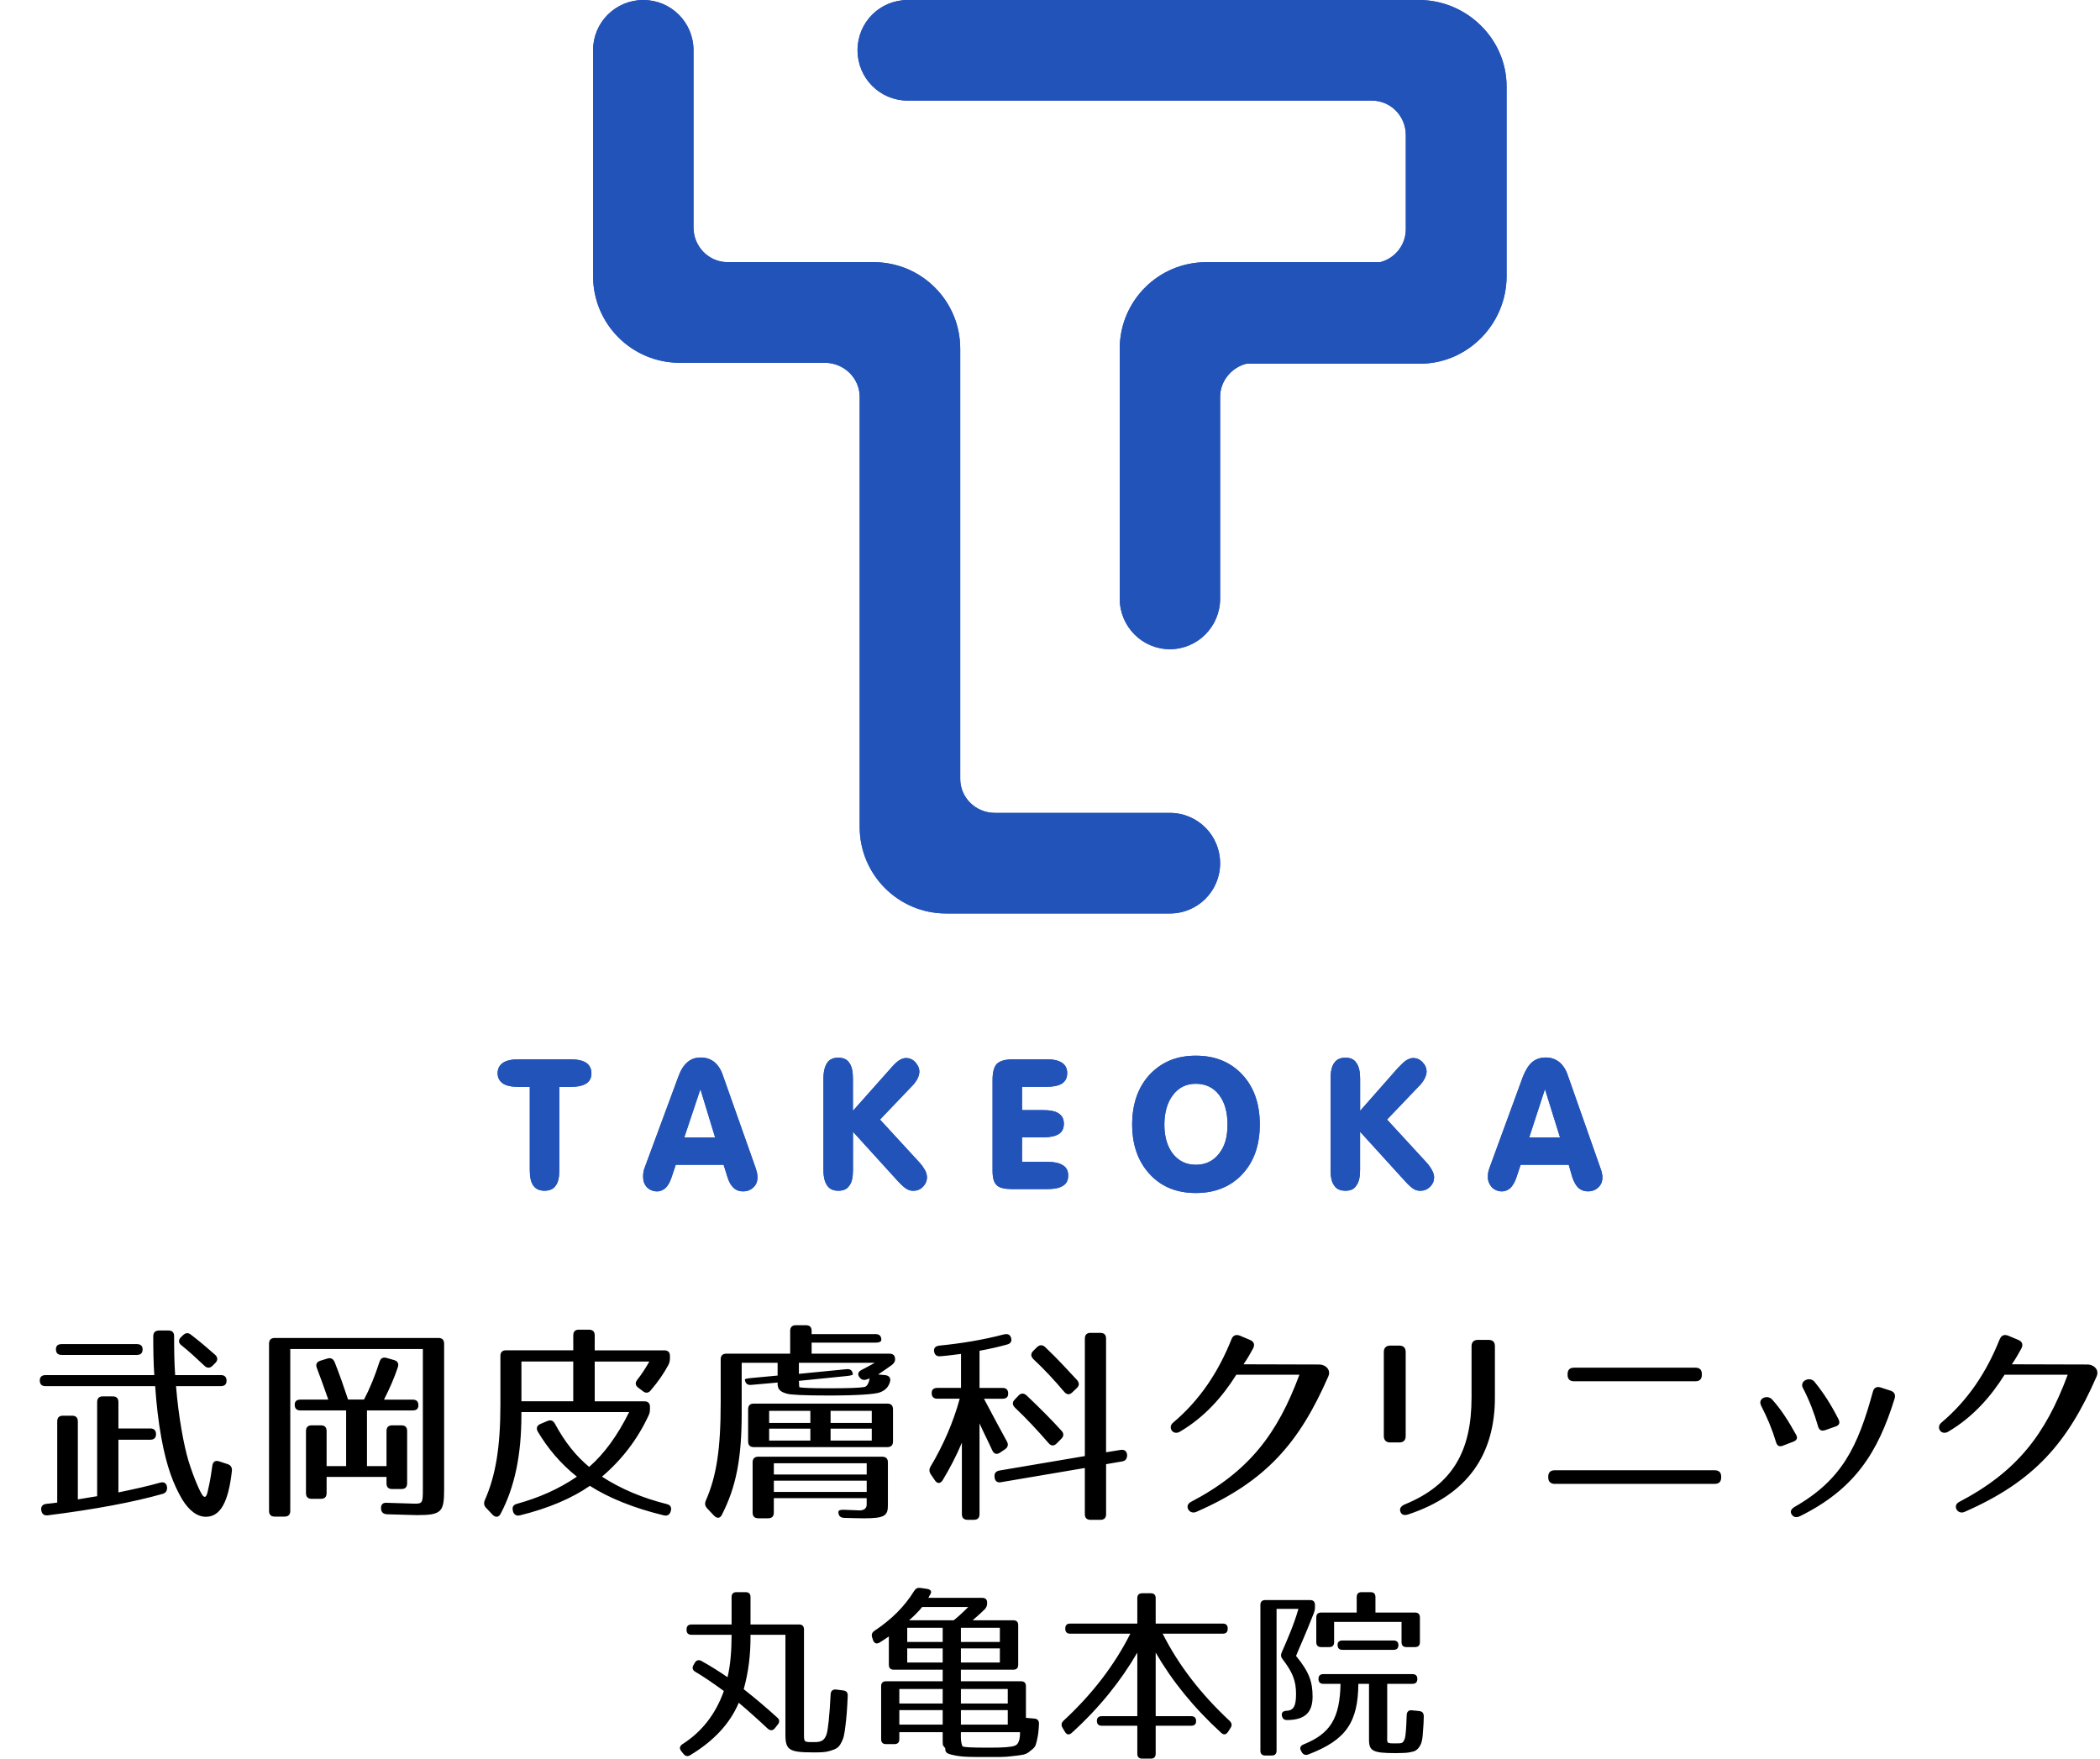 <?xml version="1.0" encoding="UTF-8"?>
<svg xmlns="http://www.w3.org/2000/svg" viewBox="0 0 800 670">
  <defs>
    <style>
      .cls-1 {
        fill: none;
      }

      .cls-1, .cls-2, .cls-3 {
        stroke-width: 0px;
      }

      .cls-2 {
        fill: #000;
      }

      .cls-3 {
        fill: #2253b9;
      }
    </style>
  </defs>
  <g id="_レイヤー_2" data-name="レイヤー 2">
    <path class="cls-2" d="M592.24,560.09c-1.54,0-2.43.81-2.43,2.43v.32c0,1.54.89,2.43,2.43,2.43h61.02c1.63,0,2.43-.89,2.43-2.43v-.32c0-1.62-.9-2.43-2.43-2.43h-61.02ZM294.8,564.06h35.37v4.29h-35.37v-4.29ZM294.8,557.42h35.37v4.29h-35.37v-4.29ZM288.88,554.92c-1.45,0-2.17.73-2.17,2.18v19.1c0,1.45.72,2.18,2.17,2.18h3.73c1.45,0,2.18-.72,2.18-2.18v-5.5h35.37v2.5c0,.89-.48,2.1-2.51,2.18-.57,0-2.68-.08-5.91-.23-1.53-.08-2.35.16-2.35.81,0,1.46.72,2.19,2.18,2.27,3.24.08,5.92.16,7.54.16,7.84,0,9.14-.96,9.14-4.93v-16.35c0-1.45-.73-2.18-2.18-2.18h-47.19ZM293.01,544.23h15.7v4.54h-15.7v-4.54ZM316.41,544.23h15.69v4.54h-15.69v-4.54ZM293.01,537.45h15.7v4.61h-15.7v-4.61ZM316.41,537.45h15.69v4.61h-15.69v-4.61ZM287.18,534.69c-1.45,0-2.18.73-2.18,2.18v12.22c0,1.45.72,2.18,2.18,2.18h50.83c1.45,0,2.18-.72,2.18-2.18v-12.22c0-1.45-.73-2.18-2.18-2.18h-50.83ZM670.9,535.49c2.35,4.54,4.21,8.99,5.67,13.84.4,1.45,1.29,1.94,2.66,1.38l3.81-1.46c1.54-.57,1.94-1.45,1.06-2.92-2.74-4.86-5.34-9.14-8.98-13.18-.58-.64-1.35-.93-2.09-.93-1.62,0-3.12,1.34-2.12,3.27M39.2,531.94c-1.46,0-2.19.72-2.19,2.19v35.84c-1.37.24-3.72.57-7.36,1.21v-29.7c0-1.45-.74-2.18-2.19-2.18h-3.48c-1.46,0-2.18.73-2.18,2.18v30.92c-1.13.16-2.43.32-4.13.48-1.45.16-2.18,1.05-1.94,2.42v.08c.24,1.39,1.05,2.04,2.51,1.87,17.96-2.27,32.61-5.02,43.71-8.17,1.21-.32,1.78-1.21,1.69-2.5-.16-1.54-1.13-2.19-2.58-1.79-4.85,1.38-10.12,2.52-15.95,3.73v-20.07h12.14c1.46,0,2.19-.72,2.19-2.11s-.73-2.18-2.19-2.18h-12.14v-10.03c0-1.46-.72-2.19-2.19-2.19h-3.72ZM387.95,531.7l-1.38,1.45c-.98.97-.98,2.02.08,3.08,4.37,4.12,8.58,8.65,12.8,13.51.97,1.13,2.03,1.21,3.07.15l1.78-1.78c.97-.97,1.06-2.03.08-3.08-3.81-4.21-8.16-8.57-13.28-13.43-.5-.48-1.05-.72-1.57-.72-.55,0-1.09.26-1.58.8M713.48,530.16c-5.75,21.04-11.82,33.58-29.79,43.86-1.37.81-1.86,1.78-1.13,2.91.65,1.05,1.78,1.3,3.15.65,20.8-10.28,29.63-24.12,36.03-44.75.49-1.53-.09-2.59-1.55-3.07l-3.73-1.21c-.35-.11-.68-.17-.98-.17-1,0-1.69.61-2,1.79M686.85,528.78c2.51,4.86,4.29,9.55,5.74,14.57.4,1.45,1.3,1.94,2.75,1.45l3.89-1.37c1.44-.48,1.85-1.38,1.13-2.83-2.91-5.66-5.59-9.88-9.14-14.24-.53-.66-1.28-.94-2.05-.94-1.68,0-3.34,1.42-2.33,3.37M599.6,521.01c-1.55,0-2.42.81-2.42,2.43v.33c0,1.54.81,2.42,2.42,2.42h46.29c1.62,0,2.43-.89,2.43-2.42v-.33c0-1.62-.81-2.43-2.43-2.43h-46.29ZM144.58,518.75c-1.77,5.5-3.8,10.43-5.91,14.4h-6.07c-1.55-4.69-3.16-9.31-5.1-14.24-.57-1.29-1.46-1.78-2.83-1.37l-2.6.81c-1.37.41-1.93,1.38-1.37,2.76,1.29,3.4,2.76,7.44,4.37,12.06h-10.61c-1.45,0-2.19.65-2.19,1.94,0,1.46.73,2.19,2.19,2.19h17.4v21.2h-7.44v-13.35c0-1.45-.73-2.18-2.19-2.18h-3.48c-1.45,0-2.19.73-2.19,2.18v23.63c0,1.46.73,2.19,2.19,2.19h3.48c1.45,0,2.19-.73,2.19-2.19v-6.15h22.82v2.43c0,1.45.73,2.18,2.19,2.18h3.48c1.45,0,2.19-.73,2.19-2.18v-19.91c0-1.45-.73-2.18-2.19-2.18h-3.48c-1.45,0-2.19.73-2.19,2.18v13.35h-7.44v-21.2h17.4c1.46,0,2.19-.65,2.19-1.94,0-1.46-.72-2.18-2.19-2.18h-10.92c2.18-4.29,3.96-8.34,5.26-12.3.48-1.38,0-2.35-1.38-2.76l-2.83-.81c-.31-.1-.61-.14-.87-.14-.92,0-1.56.53-1.88,1.59M529.59,512.6c-1.55,0-2.42.89-2.42,2.42v32.05c0,1.54.88,2.42,2.42,2.42h3.48c1.62,0,2.43-.89,2.43-2.42v-32.05c0-1.62-.9-2.42-2.43-2.42h-3.48ZM395,513.24l-1.38,1.37c-1.05,1.06-.97,2.11.07,3.16,3.97,3.72,7.86,7.85,11.74,12.45.97,1.14,2.03,1.21,3.09.17l1.7-1.62c1.04-.96.96-2.02.07-3.07-3.47-3.72-7.35-8.01-12.14-12.54-.5-.46-1.02-.69-1.54-.69-.56,0-1.1.27-1.61.77M23.49,512.03c-1.45,0-2.18.64-2.18,1.94,0,1.46.72,2.18,2.18,2.18h28.65c1.45,0,2.19-.72,2.19-2.1,0-1.3-.73-2.02-2.19-2.02h-28.65ZM563.01,510.42c-1.53,0-2.42.81-2.42,2.42v19.5c0,20.31-7.12,33.26-25.49,40.78-1.45.65-2.03,1.55-1.62,2.75.41,1.13,1.37,1.55,2.91,1.06,22.66-7.45,33.1-22.82,33.1-44.59v-19.5c0-1.62-.8-2.42-2.41-2.42h-4.06ZM104.67,509.69c-1.45,0-2.18.73-2.18,2.19v63.67c0,1.45.73,2.19,2.18,2.19h3.72c1.45,0,2.19-.73,2.19-2.19v-61.66h50.51v53.57c0,5.1-.17,5.42-3.48,5.34l-10.36-.32c-1.45-.08-2.18.72-2.1,2.19.08,1.37.81,2.1,2.27,2.18,6.31.16,10.19.32,11.41.32,9.31,0,10.36-1.13,10.36-9.71v-55.58c0-1.46-.73-2.19-2.18-2.19h-62.33ZM469.14,510.17c-4.95,12.39-11.99,23.15-22.28,31.81-2.09,1.77-.07,5.02,2.67,3.39,9.46-5.58,16.28-13.43,21.45-21.68h24.04c-8.42,22.65-19.27,36.9-41.37,48.47-2.66,1.37-.64,4.94,2.04,3.8,26.7-11.65,39.33-26.45,50.33-51.62,1.14-2.59-1.12-4.69-3.87-4.54l-28.42-.08c1.54-2.27,2.52-3.96,3.65-6.07.73-1.46.33-2.59-1.22-3.23l-3.87-1.63c-.4-.15-.78-.22-1.12-.22-.91,0-1.63.55-2.04,1.6M761.79,510.17c-4.94,12.39-11.97,23.15-22.25,31.81-2.12,1.77-.09,5.02,2.67,3.39,9.46-5.58,16.26-13.43,21.44-21.68h24.05c-8.42,22.65-19.26,36.9-41.36,48.47-2.67,1.37-.64,4.94,2.02,3.8,26.7-11.65,39.35-26.45,50.35-51.62,1.13-2.59-1.13-4.69-3.88-4.54l-28.4-.08c1.53-2.27,2.49-3.96,3.64-6.07.72-1.46.32-2.59-1.21-3.23l-3.89-1.63c-.39-.15-.76-.22-1.12-.22-.9,0-1.63.55-2.04,1.6M382.53,508.31c-8.34,2.18-16.43,3.47-24.68,4.29-1.46.16-2.11.89-2.03,2.02.16,1.46.97,2.19,2.43,2.03,3.23-.24,5.83-.65,7.85-.89v12.95h-8.99c-1.45,0-2.18.65-2.18,1.94,0,1.46.73,2.18,2.18,2.18h8.5c-2.42,8.89-6.23,17.64-11.09,25.82-.65,1.05-.57,2.02.08,2.99l1.54,2.27c.9,1.37,2.11,1.37,3-.08,2.67-4.45,5.02-8.9,7.29-14.24v27.19c0,1.45.73,2.18,2.18,2.18h2.36c1.45,0,2.18-.72,2.18-2.18v-34.55c1.54,3.47,3.24,6.71,4.86,10.28.64,1.37,1.69,1.7,2.91.89l1.94-1.3c1.13-.81,1.37-1.78.72-2.99-2.1-3.81-5.18-9.55-8.74-16.27h7.05c1.46,0,2.18-.64,2.18-1.94,0-1.46-.72-2.18-2.18-2.18h-8.74v-14.16c3.73-.66,7.2-1.46,10.44-2.36,1.37-.31,1.95-1.21,1.61-2.5-.31-1.02-.92-1.48-1.84-1.48-.26,0-.53.04-.82.11M69.63,508.71l-.73.72c-1.06,1.05-.9,2.19.24,3.08,2.67,2.1,5.58,4.78,8.74,7.77.97.97,2.1.97,3.08,0l1.06-1.05c1.05-1.05.96-2.19-.09-3.15-2.67-2.35-5.66-4.94-9.14-7.61-.52-.41-1-.61-1.47-.61-.56,0-1.12.29-1.68.85M415.47,507.74c-1.45,0-2.19.73-2.19,2.19v44.75l-32.54,5.51c-1.38.25-2.02,1.05-1.86,2.43v.16c.16,1.46,1.05,2.11,2.43,1.86l31.96-5.42v17.57c0,1.45.74,2.18,2.19,2.18h3.72c1.46,0,2.19-.72,2.19-2.18v-19.02l6.15-1.06c1.29-.24,1.86-1.05,1.86-2.43v-.07c-.17-1.45-1.05-2.11-2.52-1.87l-5.5.89v-43.29c0-1.45-.72-2.19-2.19-2.19h-3.72ZM60.56,506.85c-1.45,0-2.18.82-2.18,2.18,0,5.26.08,10.12.4,14.81H17.35c-1.46,0-2.19.73-2.19,2.02,0,1.46.73,2.19,2.19,2.19h41.76c.49,7.04,1.22,13.51,2.35,19.66,2.02,11.08,4.61,17.72,7.85,23.31,2.68,4.45,5.84,6.79,9.14,6.79,5.59,0,8.59-5.83,9.88-17.39.16-1.38-.4-2.27-1.62-2.67l-3.23-1.06c-1.45-.48-2.43.16-2.59,1.7-.4,2.99-.81,5.34-1.13,6.87l-.73,3.32c-.24.97-.73,2.11-1.45,1.45-.17-.08-.33-.24-.48-.48-.9-1.3-3.15-6.15-5.27-12.95-1.78-5.9-3.81-16.67-4.77-28.56h17.07c1.46,0,2.18-.73,2.18-2.03,0-1.45-.72-2.18-2.18-2.18h-17.4c-.33-4.45-.4-9.46-.4-14.81,0-1.45-.73-2.18-2.18-2.18h-3.57ZM198.64,518.66h19.74v15.14h-19.74v-15.14ZM220.58,506.52c-1.46,0-2.19.73-2.19,2.19v5.67h-25.58c-1.45,0-2.18.72-2.18,2.18v18.53c0,16.42-1.87,27.19-5.92,36.34-.47,1.13-.4,2.1.49,2.99l2.43,2.59c1.13,1.14,2.35,1.06,3.07-.32,5.42-10.28,7.93-22.49,7.93-37.78v-.98h41.04c-4.45,8.99-9.55,15.94-15.22,20.88-4.93-4.05-9.3-9.46-13.03-16.43-.65-1.21-1.62-1.61-2.91-1.05l-2.67,1.13c-1.29.57-1.69,1.62-.96,2.91,3.71,6.23,8.5,12.06,14.89,17.16-6.88,4.69-14.4,8.01-22.91,10.36-1.37.4-1.86,1.3-1.45,2.67v.16c.4,1.29,1.29,1.86,2.67,1.54,10.85-2.67,19.91-6.55,26.63-11.24,7.2,4.61,16.76,8.49,28.16,11.24,1.37.33,2.27-.24,2.67-1.62.4-1.45-.16-2.35-1.54-2.67-9.31-2.35-17.4-5.74-24.68-10.44,7.68-6.56,13.52-14.24,17.72-23.22.48-.97.57-1.7.57-2.67v-.65c0-1.45-.72-2.17-2.19-2.17h-18.86v-15.14h20.81c-1.54,2.68-3.07,5.02-4.62,6.96-.88,1.13-.71,2.19.41,2.99l1.7,1.3c1.12.89,2.18.81,3.07-.32,2.91-3.4,5.02-6.56,6.64-9.55.48-.97.65-1.7.65-2.75v-.73c0-1.46-.74-2.18-2.19-2.18h-26.47v-5.67c0-1.45-.72-2.19-2.18-2.19h-3.81ZM304.35,519.15h28.89c-2.03,1.13-3.64,2.03-4.93,2.67-1.31.65-1.71,1.54-1.06,2.59.73,1.14,1.7,1.55,2.99,1.06.5-.16.81-.24,1.06-.41-.4,2.27-1.21,3.16-2.03,3.32-1.94.33-6.23.48-13.6.48-6.63,0-10.12-.16-11.16-.4,0,0-.16-1.05-.16-2.43l18.44-1.86c1.38-.16,2.11-.4,2.11-.65-.16-1.45-.97-2.11-2.43-1.94l-18.13,1.78v-4.21ZM303.21,504.83c-1.46,0-2.19.73-2.19,2.18v8.66h-24.28c-1.46,0-2.19.73-2.19,2.18v16.42c0,17.89-1.61,28.08-5.67,37.39-.48,1.13-.32,2.02.57,3l2.59,2.75c1.14,1.13,2.27,1.05,2.99-.41,5.42-10.68,7.52-21.36,7.52-38.76v-19.09h13.68v4.86l-10.36.97c-1.38.15-2.11.32-2.11.56.17,1.46.97,2.19,2.44,2.02l10.03-.89c-.08,2.1.48,3.4,3.41,4.21,1.53.49,7.11.73,16.1.73,10.84,0,17.72-.49,19.5-1.21,2.1-.81,3.24-2.03,3.81-4.05.4-1.45-.4-2.35-1.86-2.51l-2.67-.24c2.35-1.54,4.13-2.84,5.26-3.64.89-.73,1.21-1.37,1.21-2.11,0-1.45-.71-2.18-2.18-2.18h-29.62v-4.2h24.37c1.45,0,2.18-.41,2.18-1.06,0-1.45-.72-2.19-2.18-2.19h-24.37v-1.21c0-1.45-.72-2.18-2.19-2.18h-3.8Z"/>
    <g>
      <path class="cls-3" d="M345.81,0c-10.62,0-19.13,8.49-19.13,19.13s8.51,19.19,19.13,19.19h176.74c7.27,0,13,5.88,13,13.18v35.82c0,5.99-4.12,11.12-9.8,12.56h-66.25c-18.2,0-32.94,14.75-32.94,32.99v95.18c0,10.63,8.56,19.26,19.11,19.26s19.14-8.62,19.14-19.26v-76.87c0-5.99,4.25-11.12,9.95-12.63h66.17c18.2,0,33.01-15.13,33.01-33.37V32.95C573.94,14.75,558.68,0,540.55,0h-194.74Z"/>
      <path class="cls-3" d="M225.94,19.13v86.06c0,18.24,14.75,33.01,33.01,33.01h55.24c7.37,0,13.31,5.86,13.31,12.98v163.87c0,18.13,14.68,32.93,32.93,32.93h85.24c10.63,0,19.14-8.56,19.14-19.13s-8.51-19.18-19.14-19.18h-66.62c-7.37,0-13.25-5.81-13.25-12.94v-163.87c0-18.24-14.75-32.99-32.99-32.99h-55.62c-7.2,0-13-5.95-13-13.2V19.13c0-10.63-8.58-19.13-19.13-19.13s-19.13,8.49-19.13,19.13"/>
      <path class="cls-3" d="M197.62,403.54c-2.68,0-4.69.44-5.99,1.31-1.31.88-2.06,2.19-2.06,4s.75,3,2.06,3.94c1.31.82,3.32,1.26,5.99,1.26h4.2v31.62c0,2.76.42,4.69,1.37,5.99.93,1.32,2.37,1.94,4.25,1.94s3.38-.62,4.25-1.94c1-1.31,1.37-3.23,1.37-5.99v-31.62h4.18c2.76,0,4.69-.44,6.06-1.26,1.39-.93,2.01-2.19,2.01-3.94s-.73-3.12-2.01-4c-1.37-.87-3.36-1.31-6.06-1.31h-19.62ZM385.88,403.54c-2.83,0-4.88.56-6.08,1.68-1.13,1.19-1.68,3.19-1.68,6.19v34.56c0,2.68.49,4.56,1.63,5.57,1.05,1,3.05,1.44,5.99,1.44h13.12c2.69,0,4.75-.39,6.08-1.26,1.37-.82,1.99-2.12,1.99-3.94,0-1.68-.62-3.05-1.99-3.87-1.32-.88-3.38-1.31-6.08-1.31h-9.51v-9.33h7.95c2.68,0,4.75-.44,5.99-1.24,1.37-.82,1.99-2.19,1.99-3.94s-.62-3.07-1.99-3.94c-1.24-.88-3.32-1.26-5.99-1.26h-7.95v-8.87h9.2c2.69,0,4.75-.44,6.06-1.26,1.31-.93,1.94-2.19,1.94-3.94s-.64-3.12-2.01-4c-1.37-.87-3.3-1.31-5.99-1.31h-12.67ZM315.14,404.85c-.95,1.39-1.45,3.38-1.45,6.01v34.81c0,2.76.51,4.69,1.45,5.99.91,1.32,2.29,1.94,4.23,1.94s3.32-.62,4.18-1.94c1.01-1.31,1.39-3.23,1.39-5.99v-14.55l16.92,18.62c1.57,1.68,2.7,2.74,3.58,3.19.75.49,1.62.69,2.48.69,1.37,0,2.63-.44,3.64-1.5,1.05-1.06,1.57-2.3,1.57-3.63,0-.75-.2-1.63-.69-2.63-.52-.93-1.21-1.93-2.14-2.99l-15.06-16.38,12.18-12.74c.95-.95,1.63-1.94,2.12-2.87.44-.88.69-1.81.69-2.63,0-1.37-.56-2.56-1.57-3.63-.91-1-2.12-1.57-3.5-1.57-.87,0-1.75.31-2.63.88-.87.56-1.93,1.57-3.17,3l-14.44,16.24v-12.3c0-2.63-.38-4.62-1.39-6.01-.87-1.31-2.25-1.94-4.18-1.94s-3.32.64-4.23,1.94M508.3,404.85c-1,1.39-1.42,3.38-1.42,6.01v34.81c0,2.76.42,4.69,1.42,5.99.87,1.32,2.25,1.94,4.25,1.94s3.27-.62,4.12-1.94c1.01-1.31,1.45-3.23,1.45-5.99v-14.55l16.94,18.62c1.5,1.68,2.68,2.74,3.5,3.19.75.49,1.63.69,2.52.69,1.37,0,2.56-.44,3.68-1.5,1.08-1.06,1.57-2.3,1.57-3.63,0-.75-.24-1.63-.75-2.63-.51-.93-1.18-1.93-2.12-2.99l-15.06-16.38,12.17-12.74c1.01-.95,1.63-1.94,2.14-2.87.44-.88.75-1.81.75-2.63,0-1.37-.51-2.56-1.57-3.63-.93-1-2.17-1.57-3.54-1.57-.88,0-1.7.31-2.65.88-.87.56-1.88,1.57-3.25,3l-14.31,16.24v-12.3c0-2.63-.44-4.62-1.45-6.01-.85-1.31-2.22-1.94-4.12-1.94-1.99,0-3.38.64-4.25,1.94M266.82,414.91l5.6,18.38h-11.74l6.14-18.38ZM261.94,404.6c-1.44,1.19-2.61,3-3.5,5.49l-12.95,35c-.2.51-.31,1.01-.38,1.5-.11.51-.11,1.19-.11,1.83,0,1.49.49,2.79,1.42,3.86,1.08,1.01,2.38,1.57,3.89,1.57,1.26,0,2.3-.51,3.25-1.31.93-.95,1.63-2.19,2.19-3.81l1.68-5.01h18.24l1.44,4.62c.57,1.88,1.31,3.2,2.32,4.13.88.87,2.12,1.37,3.63,1.37,1.62,0,2.92-.51,4-1.57,1-.93,1.5-2.17,1.5-3.74,0-.51-.07-1-.13-1.57-.13-.62-.38-1.31-.56-1.99l-12.58-35.57c-.73-2.17-1.86-3.74-3.23-4.87-1.45-1.13-3.14-1.68-5.08-1.68-2.06,0-3.67.56-5.05,1.75M588.56,414.91l5.73,18.38h-11.73l5.99-18.38ZM583.68,404.6c-1.37,1.19-2.5,3-3.5,5.49l-12.82,35c-.18.51-.31,1.01-.42,1.5-.07.51-.13,1.19-.13,1.83,0,1.49.56,2.79,1.5,3.86,1,1.01,2.37,1.57,3.89,1.57,1.24,0,2.29-.51,3.23-1.31.88-.95,1.63-2.19,2.19-3.81l1.67-5.01h18.33l1.32,4.62c.62,1.88,1.37,3.2,2.3,4.13.95.87,2.19,1.37,3.63,1.37,1.68,0,3.01-.51,4.07-1.57,1-.93,1.5-2.17,1.5-3.74,0-.51,0-1-.2-1.57-.05-.62-.31-1.31-.56-1.99l-12.51-35.57c-.75-2.17-1.86-3.74-3.23-4.87-1.5-1.13-3.14-1.68-5.06-1.68-2.07,0-3.76.56-5.19,1.75M446.87,439.6c-2.19-2.81-3.3-6.5-3.3-11.14s1.11-8.56,3.3-11.35c2.19-2.89,5.06-4.26,8.69-4.26s6.68,1.37,8.87,4.26c2.14,2.79,3.19,6.55,3.19,11.35s-1.05,8.33-3.32,11.14c-2.12,2.68-5.05,4.12-8.74,4.12s-6.5-1.44-8.69-4.12M437.98,409.35c-4.43,4.8-6.68,11.19-6.68,19s2.25,14.13,6.68,18.93c4.44,4.82,10.32,7.19,17.57,7.19s13.25-2.37,17.74-7.19c4.44-4.8,6.63-11.11,6.63-18.93s-2.19-14.13-6.63-18.95c-4.56-4.87-10.44-7.24-17.74-7.24s-13,2.37-17.57,7.19"/>
      <path class="cls-3" d="M345.81,0c-10.62,0-19.13,8.49-19.13,19.13s8.51,19.19,19.13,19.19h176.74c7.27,0,13,5.88,13,13.18v35.82c0,5.99-4.12,11.12-9.8,12.56h-66.25c-18.2,0-32.94,14.75-32.94,32.99v95.18c0,10.63,8.56,19.26,19.11,19.26s19.14-8.62,19.14-19.26v-76.87c0-5.99,4.25-11.12,9.95-12.63h66.17c18.2,0,33.01-15.13,33.01-33.37V32.95C573.94,14.75,558.68,0,540.55,0h-194.74Z"/>
      <path class="cls-3" d="M225.94,19.13v86.06c0,18.24,14.75,33.01,33.01,33.01h55.24c7.37,0,13.31,5.86,13.31,12.98v163.87c0,18.13,14.68,32.93,32.93,32.93h85.24c10.63,0,19.14-8.56,19.14-19.13s-8.51-19.18-19.14-19.18h-66.62c-7.37,0-13.25-5.81-13.25-12.94v-163.87c0-18.24-14.75-32.99-32.99-32.99h-55.62c-7.2,0-13-5.95-13-13.2V19.13c0-10.63-8.58-19.13-19.13-19.13s-19.13,8.49-19.13,19.13"/>
      <path class="cls-3" d="M197.62,403.54c-2.68,0-4.69.44-5.99,1.31-1.31.88-2.06,2.19-2.06,4s.75,3,2.06,3.94c1.31.82,3.32,1.26,5.99,1.26h4.2v31.62c0,2.76.42,4.69,1.37,5.99.93,1.32,2.37,1.94,4.25,1.94s3.38-.62,4.25-1.94c1-1.31,1.37-3.23,1.37-5.99v-31.62h4.18c2.76,0,4.69-.44,6.06-1.26,1.39-.93,2.01-2.19,2.01-3.94s-.73-3.12-2.01-4c-1.37-.87-3.36-1.31-6.06-1.31h-19.62ZM385.88,403.54c-2.83,0-4.88.56-6.08,1.68-1.13,1.19-1.68,3.19-1.68,6.19v34.56c0,2.68.49,4.56,1.63,5.57,1.05,1,3.05,1.44,5.99,1.44h13.12c2.69,0,4.75-.39,6.08-1.26,1.37-.82,1.99-2.12,1.99-3.94,0-1.68-.62-3.05-1.99-3.87-1.32-.88-3.38-1.31-6.08-1.31h-9.51v-9.33h7.95c2.68,0,4.75-.44,5.99-1.24,1.37-.82,1.99-2.19,1.99-3.94s-.62-3.07-1.99-3.94c-1.24-.88-3.32-1.26-5.99-1.26h-7.95v-8.87h9.2c2.69,0,4.75-.44,6.06-1.26,1.31-.93,1.94-2.19,1.94-3.94s-.64-3.12-2.01-4c-1.37-.87-3.3-1.31-5.99-1.31h-12.67ZM315.14,404.85c-.95,1.39-1.45,3.38-1.45,6.01v34.81c0,2.76.51,4.69,1.45,5.99.91,1.32,2.29,1.94,4.23,1.94s3.32-.62,4.18-1.94c1.01-1.31,1.39-3.23,1.39-5.99v-14.55l16.92,18.62c1.57,1.68,2.7,2.74,3.58,3.19.75.49,1.62.69,2.48.69,1.37,0,2.63-.44,3.64-1.5,1.05-1.06,1.57-2.3,1.57-3.63,0-.75-.2-1.63-.69-2.63-.52-.93-1.21-1.93-2.14-2.99l-15.06-16.38,12.18-12.74c.95-.95,1.63-1.94,2.12-2.87.44-.88.69-1.81.69-2.63,0-1.37-.56-2.56-1.57-3.63-.91-1-2.12-1.57-3.5-1.57-.87,0-1.75.31-2.63.88-.87.56-1.93,1.57-3.17,3l-14.44,16.24v-12.3c0-2.63-.38-4.62-1.39-6.01-.87-1.31-2.25-1.94-4.18-1.94s-3.32.64-4.23,1.94M508.3,404.85c-1,1.39-1.42,3.38-1.42,6.01v34.81c0,2.76.42,4.69,1.42,5.99.87,1.32,2.25,1.94,4.25,1.94s3.27-.62,4.12-1.94c1.01-1.31,1.45-3.23,1.45-5.99v-14.55l16.94,18.62c1.5,1.68,2.68,2.74,3.5,3.19.75.49,1.63.69,2.52.69,1.37,0,2.56-.44,3.68-1.5,1.08-1.06,1.57-2.3,1.57-3.63,0-.75-.24-1.63-.75-2.63-.51-.93-1.18-1.93-2.12-2.99l-15.06-16.38,12.17-12.74c1.01-.95,1.63-1.94,2.14-2.87.44-.88.75-1.81.75-2.63,0-1.37-.51-2.56-1.57-3.63-.93-1-2.17-1.57-3.54-1.57-.88,0-1.7.31-2.65.88-.87.56-1.88,1.57-3.25,3l-14.31,16.24v-12.3c0-2.63-.44-4.62-1.45-6.01-.85-1.31-2.22-1.94-4.12-1.94-1.99,0-3.38.64-4.25,1.94M266.82,414.91l5.6,18.38h-11.74l6.14-18.38ZM261.94,404.6c-1.44,1.19-2.61,3-3.5,5.49l-12.95,35c-.2.51-.31,1.01-.38,1.5-.11.51-.11,1.19-.11,1.83,0,1.49.49,2.79,1.42,3.86,1.08,1.01,2.38,1.57,3.89,1.57,1.26,0,2.3-.51,3.25-1.31.93-.95,1.63-2.19,2.19-3.81l1.68-5.01h18.24l1.44,4.62c.57,1.88,1.31,3.2,2.32,4.13.88.87,2.12,1.37,3.63,1.37,1.62,0,2.92-.51,4-1.57,1-.93,1.5-2.17,1.5-3.74,0-.51-.07-1-.13-1.57-.13-.62-.38-1.31-.56-1.99l-12.58-35.57c-.73-2.17-1.86-3.74-3.23-4.87-1.45-1.13-3.14-1.68-5.08-1.68-2.06,0-3.67.56-5.05,1.75M588.56,414.91l5.73,18.38h-11.73l5.99-18.38ZM583.68,404.6c-1.37,1.19-2.5,3-3.5,5.49l-12.82,35c-.18.51-.31,1.01-.42,1.5-.07.51-.13,1.19-.13,1.83,0,1.49.56,2.79,1.5,3.86,1,1.01,2.37,1.57,3.89,1.57,1.24,0,2.29-.51,3.23-1.31.88-.95,1.63-2.19,2.19-3.81l1.67-5.01h18.33l1.32,4.62c.62,1.88,1.37,3.2,2.3,4.13.95.87,2.19,1.37,3.63,1.37,1.68,0,3.01-.51,4.07-1.57,1-.93,1.5-2.17,1.5-3.74,0-.51,0-1-.2-1.57-.05-.62-.31-1.31-.56-1.99l-12.51-35.57c-.75-2.17-1.86-3.74-3.23-4.87-1.5-1.13-3.14-1.68-5.06-1.68-2.07,0-3.76.56-5.19,1.75M446.87,439.6c-2.19-2.81-3.3-6.5-3.3-11.14s1.11-8.56,3.3-11.35c2.19-2.89,5.06-4.26,8.69-4.26s6.68,1.37,8.87,4.26c2.14,2.79,3.19,6.55,3.19,11.35s-1.05,8.33-3.32,11.14c-2.12,2.68-5.05,4.12-8.74,4.12s-6.5-1.44-8.69-4.12M437.98,409.35c-4.43,4.8-6.68,11.19-6.68,19s2.25,14.13,6.68,18.93c4.44,4.82,10.32,7.19,17.57,7.19s13.25-2.37,17.74-7.19c4.44-4.8,6.63-11.11,6.63-18.93s-2.19-14.13-6.63-18.95c-4.56-4.87-10.44-7.24-17.74-7.24s-13,2.37-17.57,7.19"/>
    </g>
    <g>
      <path class="cls-2" d="M306.28,620.73v38.92c0,4.27-.28,3.99,4.2,3.99,2.31,0,3.64-.63,4.41-3.01.49-1.4,1.12-6.65,1.54-15.19.07-1.33.84-1.96,2.1-1.82l2.73.35c1.19.14,1.75.84,1.68,2.1-.21,4.83-.42,7.77-.84,11.13-.49,3.92-.63,4.9-1.89,7.14-.77,1.33-1.61,1.96-4.06,2.66-1.82.56-3.5.56-6.51.56-9.03,0-10.43-.98-10.43-6.72v-38.08h-13.3c.07,7.77-.84,14.42-2.59,20.72,4.34,3.43,8.61,7,12.81,10.85.91.77.91,1.75.14,2.66l-1.05,1.33c-.77.98-1.75,1.05-2.73.21-4.34-4.06-8.05-7.35-11.06-9.87-3.29,7.77-9.31,14.42-18.48,19.95-.98.63-1.89.42-2.59-.49l-.84-1.05c-.84-1.05-.56-1.96.49-2.66,7.35-4.69,12.6-11.41,15.75-20.23-4.2-3.08-7.84-5.53-10.92-7.35-1.05-.63-1.26-1.54-.63-2.59l.49-.84c.56-.98,1.54-1.26,2.59-.63,3.64,2.03,6.93,4.13,9.87,6.16,1.12-4.69,1.54-10.29,1.54-16.17h-15.26c-1.26,0-1.89-.63-1.89-1.89v-.14c0-1.26.63-1.89,1.89-1.89h15.26v-10.43c0-1.26.63-1.89,1.89-1.89h3.43c1.26,0,1.89.63,1.89,1.89v10.43h18.48c1.26,0,1.89.63,1.89,1.89Z"/>
      <path class="cls-2" d="M354.5,607.15c-.21.42-.56.91-.84,1.54h20.51c1.26,0,1.89.63,1.89,1.89v.14c0,.91-.28,1.61-.91,2.31-.98.98-2.1,2.03-4.62,4.2h15.47c1.26,0,1.89.63,1.89,1.89v15.05c0,1.26-.63,1.89-1.89,1.89h-19.95v4.41h22.89c1.26,0,1.89.63,1.89,1.89v12.04l3.22.28c1.19.07,1.82.84,1.75,2.1-.14,2.66-.28,3.99-.77,6.16-.56,2.45-.7,2.66-2.87,4.34-1.54,1.26-2.8,1.26-6.23,1.68-1.61.21-3.29.35-4.83.35h-6.3c-5.18,0-7.56,0-10.08-.42-1.96-.35-3.15-.63-3.85-1.05-.7-.42-.77-1.05-.77-1.89,0,.07-.91-1.05-.91-1.26-.07-.63-.07-1.4-.07-2.52v-2.31h-16.52v2.66c0,1.26-.63,1.89-1.89,1.89h-3.15c-1.26,0-1.89-.63-1.89-1.89v-20.16c0-1.26.63-1.89,1.89-1.89h21.56v-4.41h-18.62c-1.26,0-1.89-.63-1.89-1.89v-10.78c-.98.7-2.17,1.47-3.5,2.31-1.12.7-2.1.35-2.52-.91l-.35-1.05c-.35-1.12,0-1.89.91-2.52,6.37-4.2,11.41-9.17,15.12-15.19.63-.98,1.33-1.26,2.38-1.12l2.45.35c1.4.21,1.96.98,1.4,1.89ZM359.12,643.41h-16.52v5.53h16.52v-5.53ZM359.12,651.46h-16.52v5.53h16.52v-5.53ZM359.12,620.1h-13.51v5.39h13.51v-5.39ZM359.12,627.94h-13.51v5.39h13.51v-5.39ZM346.31,617.23h17.01c1.19-.91,3.01-2.52,5.53-5.04h-17.57s-1.75,2.31-4.97,5.04ZM380.9,620.1h-14.84v5.39h14.84v-5.39ZM380.9,627.94h-14.84v5.39h14.84v-5.39ZM383.91,643.41h-17.85v5.53h17.85v-5.53ZM383.91,651.46h-17.85v5.53h17.85v-5.53ZM366.75,665.33c.98.28,3.64.42,8.75.42h2.24c4.62,0,7.28-.21,8.75-.7,1.4-.42,2.1-2.03,2.1-5.18h-22.54v2.03c0,2.03.56,3.36.7,3.43Z"/>
      <path class="cls-2" d="M467.7,620.38v.07c0,1.26-.63,1.89-1.89,1.89h-22.89c6.02,11.97,14.63,23.1,25.48,33.18.84.84,1.05,1.68.42,2.66l-.98,1.54c-.7,1.05-1.61,1.33-2.59.42-10.57-9.66-18.76-19.81-24.99-30.59v24.22h13.51c1.26,0,1.89.63,1.89,1.89,0,1.12-.63,1.75-1.89,1.75h-13.51v10.64c0,1.26-.63,1.89-1.89,1.89h-3.22c-1.26,0-1.89-.63-1.89-1.89v-10.64h-13.51c-1.26,0-1.89-.63-1.89-1.89,0-1.12.63-1.75,1.89-1.75h13.51v-24.22c-6.23,10.71-14.35,20.93-24.99,30.59-.98.91-1.96.7-2.59-.42l-.91-1.54c-.56-.98-.49-1.82.35-2.66,10.92-10.08,19.46-21.21,25.48-33.18h-22.89c-1.26,0-1.89-.63-1.89-1.89v-.07c0-1.26.63-1.89,1.89-1.89h25.55v-9.66c0-1.26.63-1.89,1.89-1.89h3.22c1.26,0,1.89.63,1.89,1.89v9.66h25.55c1.26,0,1.89.63,1.89,1.89Z"/>
      <path class="cls-2" d="M500.45,614.64c-3.71,9.45-5.39,12.81-6.72,16.17,5.11,6.23,6.3,10.01,6.3,15.54,0,5.88-2.8,8.89-9.8,8.89-1.05,0-1.68-.56-1.89-1.68s.42-1.82,1.75-1.82h-.56c3.01,0,4.2-1.26,4.2-6.44s-1.4-8.33-5.11-13.23c-.7-.84-.77-1.61-.35-2.59,2.24-5.11,4.69-10.71,6.37-16.59h-8.33v53.98c0,1.26-.63,1.89-1.89,1.89h-2.38c-1.26,0-1.89-.63-1.89-1.89v-55.45c0-1.26.63-1.89,1.89-1.89h17.01c1.26,0,1.89.63,1.89,1.89v.84c0,.84-.14,1.47-.49,2.38ZM539.94,639.56c0,1.26-.63,1.89-1.89,1.89h-9.59v19.53c0,3.22-.49,3.15,3.43,3.15,2.24,0,2.59,0,3.29-1.89.28-.77.56-3.85.7-8.89.07-1.33.77-1.96,2.03-1.82l2.73.28c1.19.14,1.75.77,1.75,2.03-.07,2.1-.07,3.36-.28,5.46-.21,2.73-.21,5.53-2.52,7.35-.84.7-2.24.77-3.15.98-.63.14-3.71.21-4.76.21-8.75,0-10.15-.84-10.15-5.11v-21.28h-4.06c-.14,14.63-4.69,21.42-19.04,26.88-1.05.42-1.89.14-2.52-.84l-.21-.42c-.7-1.12-.35-2.03.84-2.52,10.29-4.13,13.86-10.01,14.14-23.1h-6.51c-1.26,0-1.89-.63-1.89-1.89,0-1.19.63-1.82,1.89-1.82h33.88c1.26,0,1.89.63,1.89,1.82ZM540.92,616.18v9.38c0,1.26-.63,1.89-1.89,1.89h-3.22c-1.26,0-1.89-.63-1.89-1.89v-7.7h-25.69v7.7c0,1.26-.63,1.89-1.89,1.89h-3.01c-1.26,0-1.89-.63-1.89-1.89v-9.38c0-1.26.63-1.89,1.89-1.89h13.51v-5.88c0-1.26.63-1.89,1.89-1.89h3.36c1.26,0,1.89.63,1.89,1.89v5.88h15.05c1.26,0,1.89.63,1.89,1.89ZM532.73,626.68c0,1.19-.63,1.82-1.89,1.82h-19.39c-1.26,0-1.89-.63-1.89-1.89,0-1.12.63-1.68,1.89-1.68h19.39c1.26,0,1.89.63,1.89,1.75Z"/>
    </g>
  </g>
  <g id="svg">
    <rect class="cls-1" width="800" height="670"/>
  </g>
</svg>